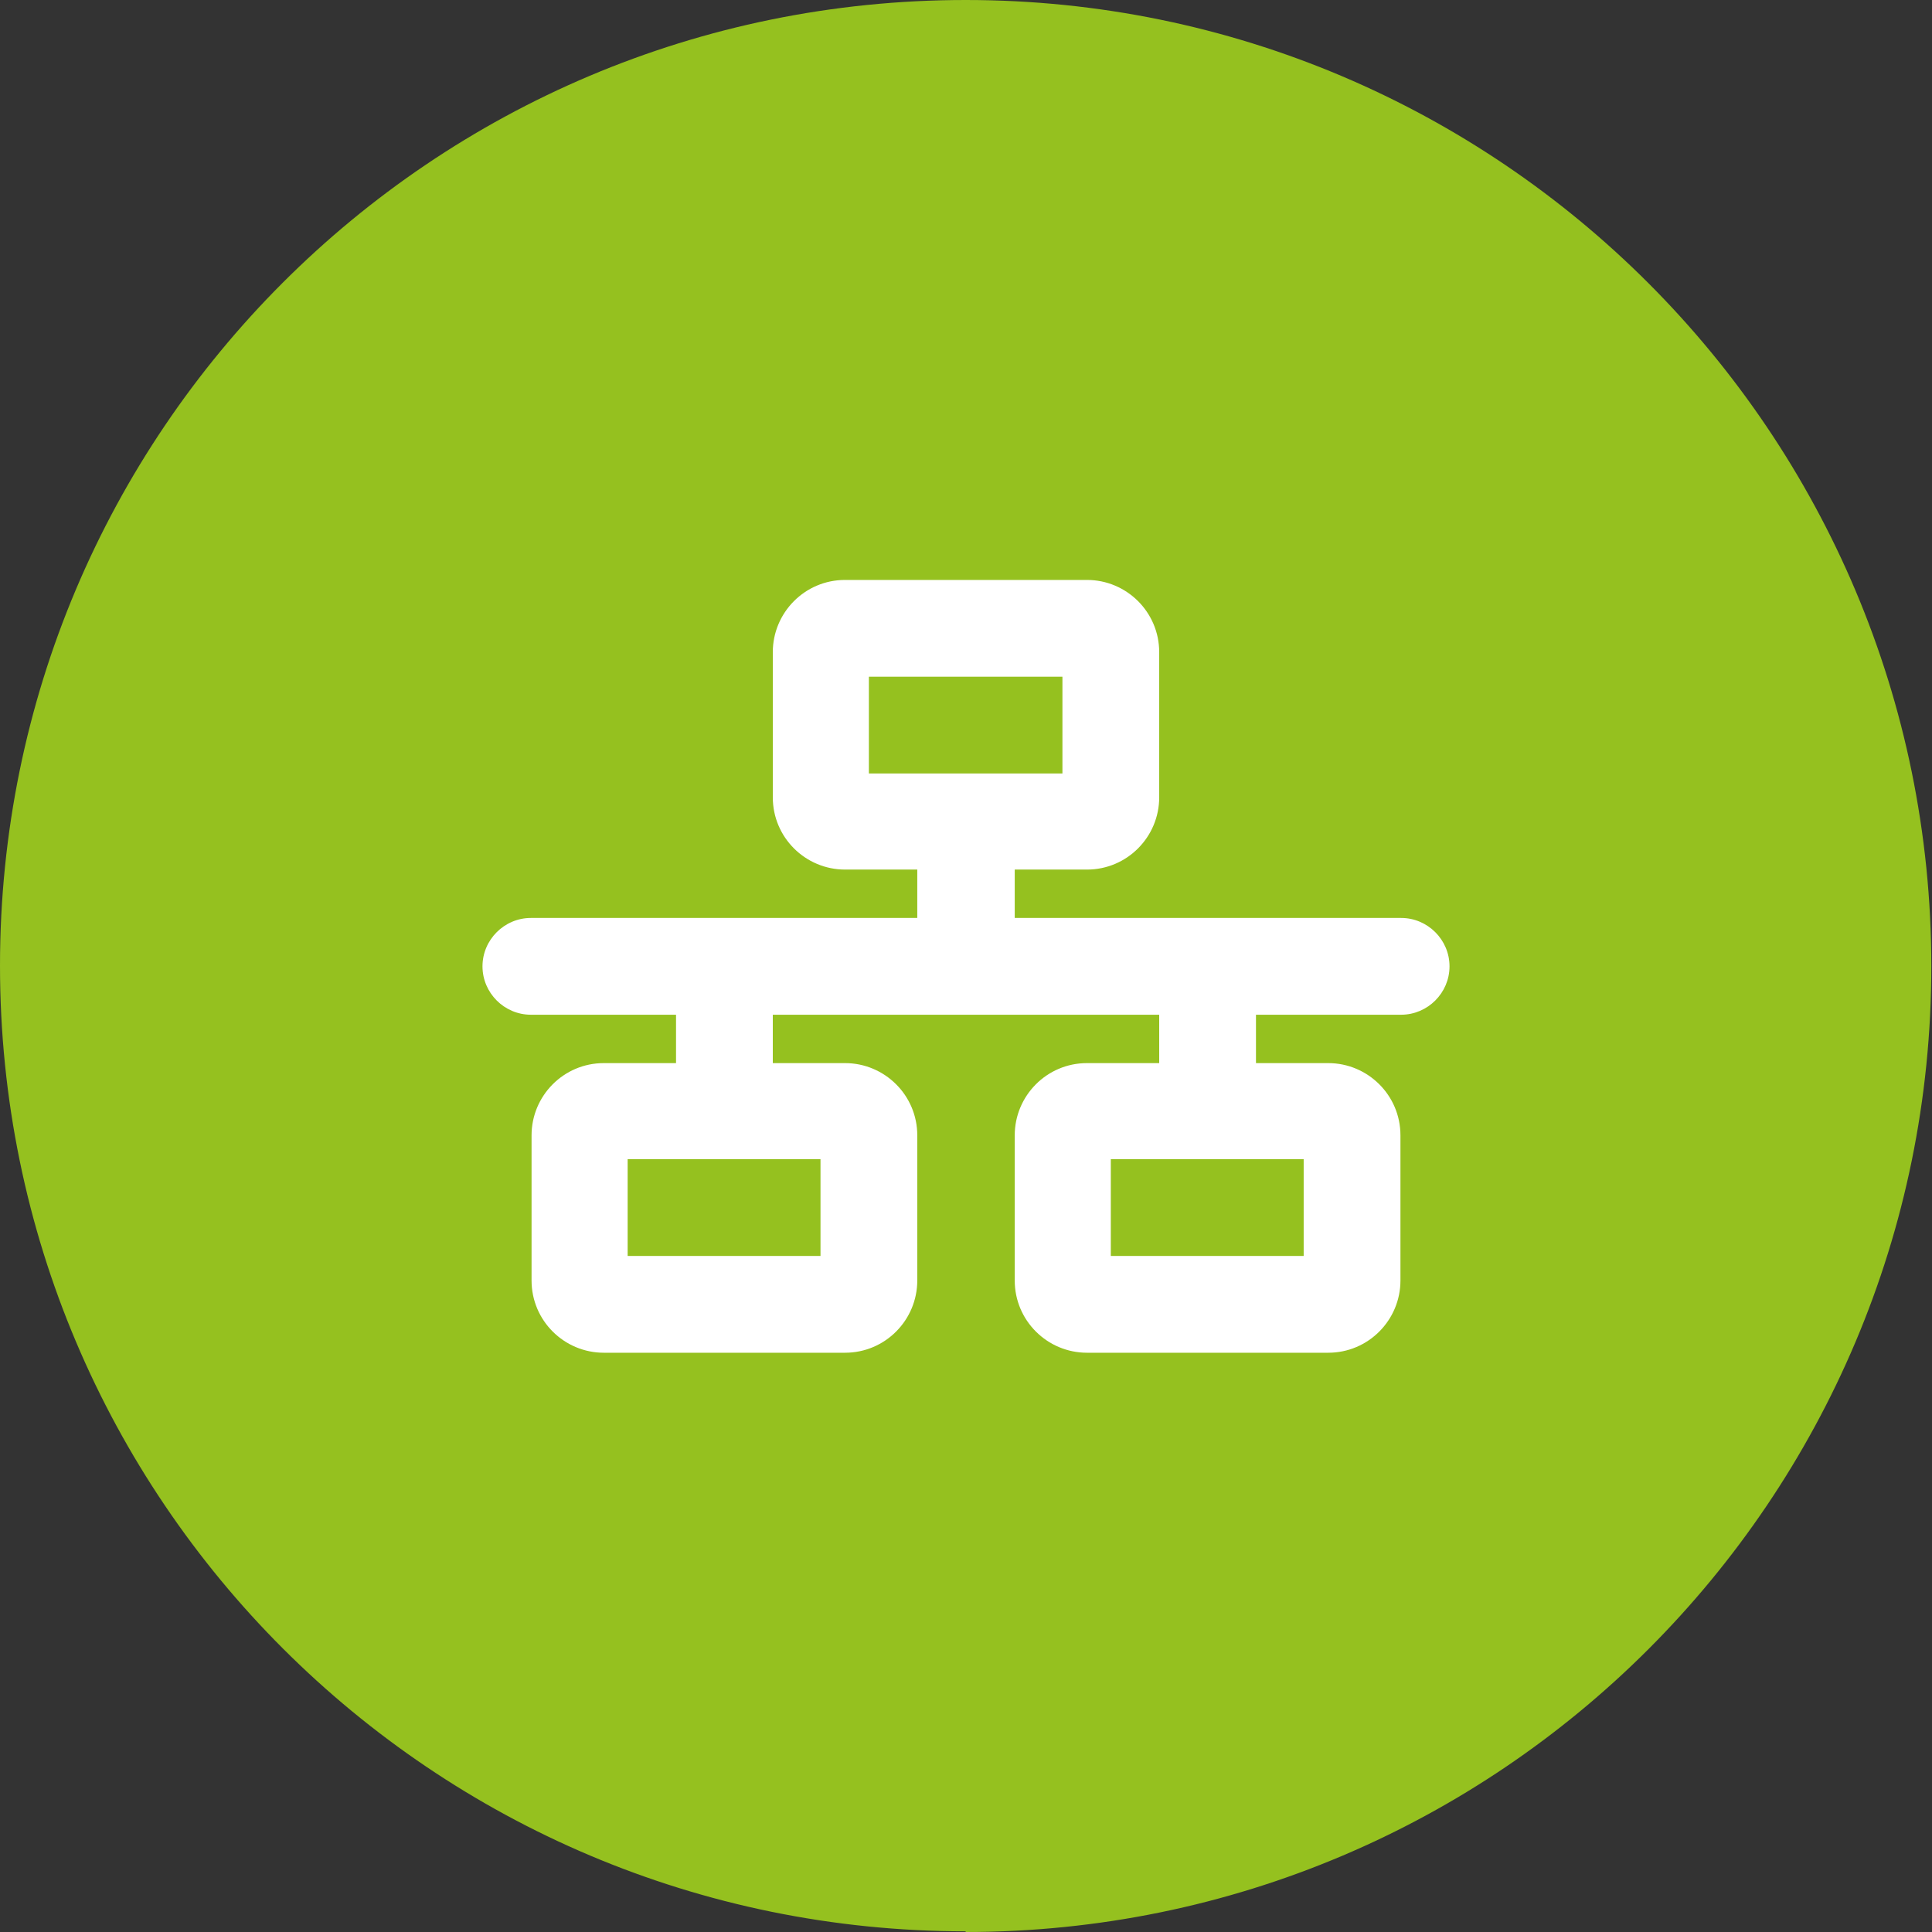 <?xml version="1.0" encoding="UTF-8"?>
<svg id="Layer_1" data-name="Layer 1" xmlns="http://www.w3.org/2000/svg" viewBox="0 0 28.35 28.35">
  <rect x="0" y="0" width="28.35" height="28.35" fill="#333333" stroke="none"/>
  <defs>
    <style>
      .cls-1 {
        fill: #fff;
      }

      .cls-2 {
        fill: #95c11f;
      }
    </style>
  </defs>
  <path class="cls-2" d="M14.17,28.35c7.83,0,14.17-6.35,14.17-14.17S22,0,14.17,0,0,6.34,0,14.17s6.35,14.17,14.17,14.17"/>
  <path class="cls-1" d="M16.3,17.01h2.83v1.42h-2.83v-1.42Zm-7.09,0h2.83v1.42h-2.83v-1.42Zm3.19-8.5c-.59,0-1.06,.48-1.06,1.06v2.13c0,.59,.48,1.06,1.06,1.06h1.06v.71H7.79c-.39,0-.71,.32-.71,.71s.32,.71,.71,.71h2.13v.71h-1.06c-.59,0-1.06,.48-1.06,1.06v2.13c0,.59,.48,1.06,1.06,1.06h3.54c.59,0,1.06-.48,1.06-1.06v-2.13c0-.59-.48-1.06-1.06-1.06h-1.06v-.71h5.67v.71h-1.06c-.59,0-1.06,.48-1.06,1.06v2.13c0,.59,.48,1.06,1.06,1.06h3.54c.59,0,1.06-.48,1.06-1.06v-2.13c0-.59-.48-1.06-1.06-1.06h-1.06v-.71h2.13c.39,0,.71-.32,.71-.71s-.32-.71-.71-.71h-5.67v-.71h1.06c.59,0,1.06-.48,1.06-1.06v-2.13c0-.59-.48-1.06-1.06-1.06h-3.54Zm.35,1.42h2.84v1.42h-2.84v-1.42Z"/>
</svg>